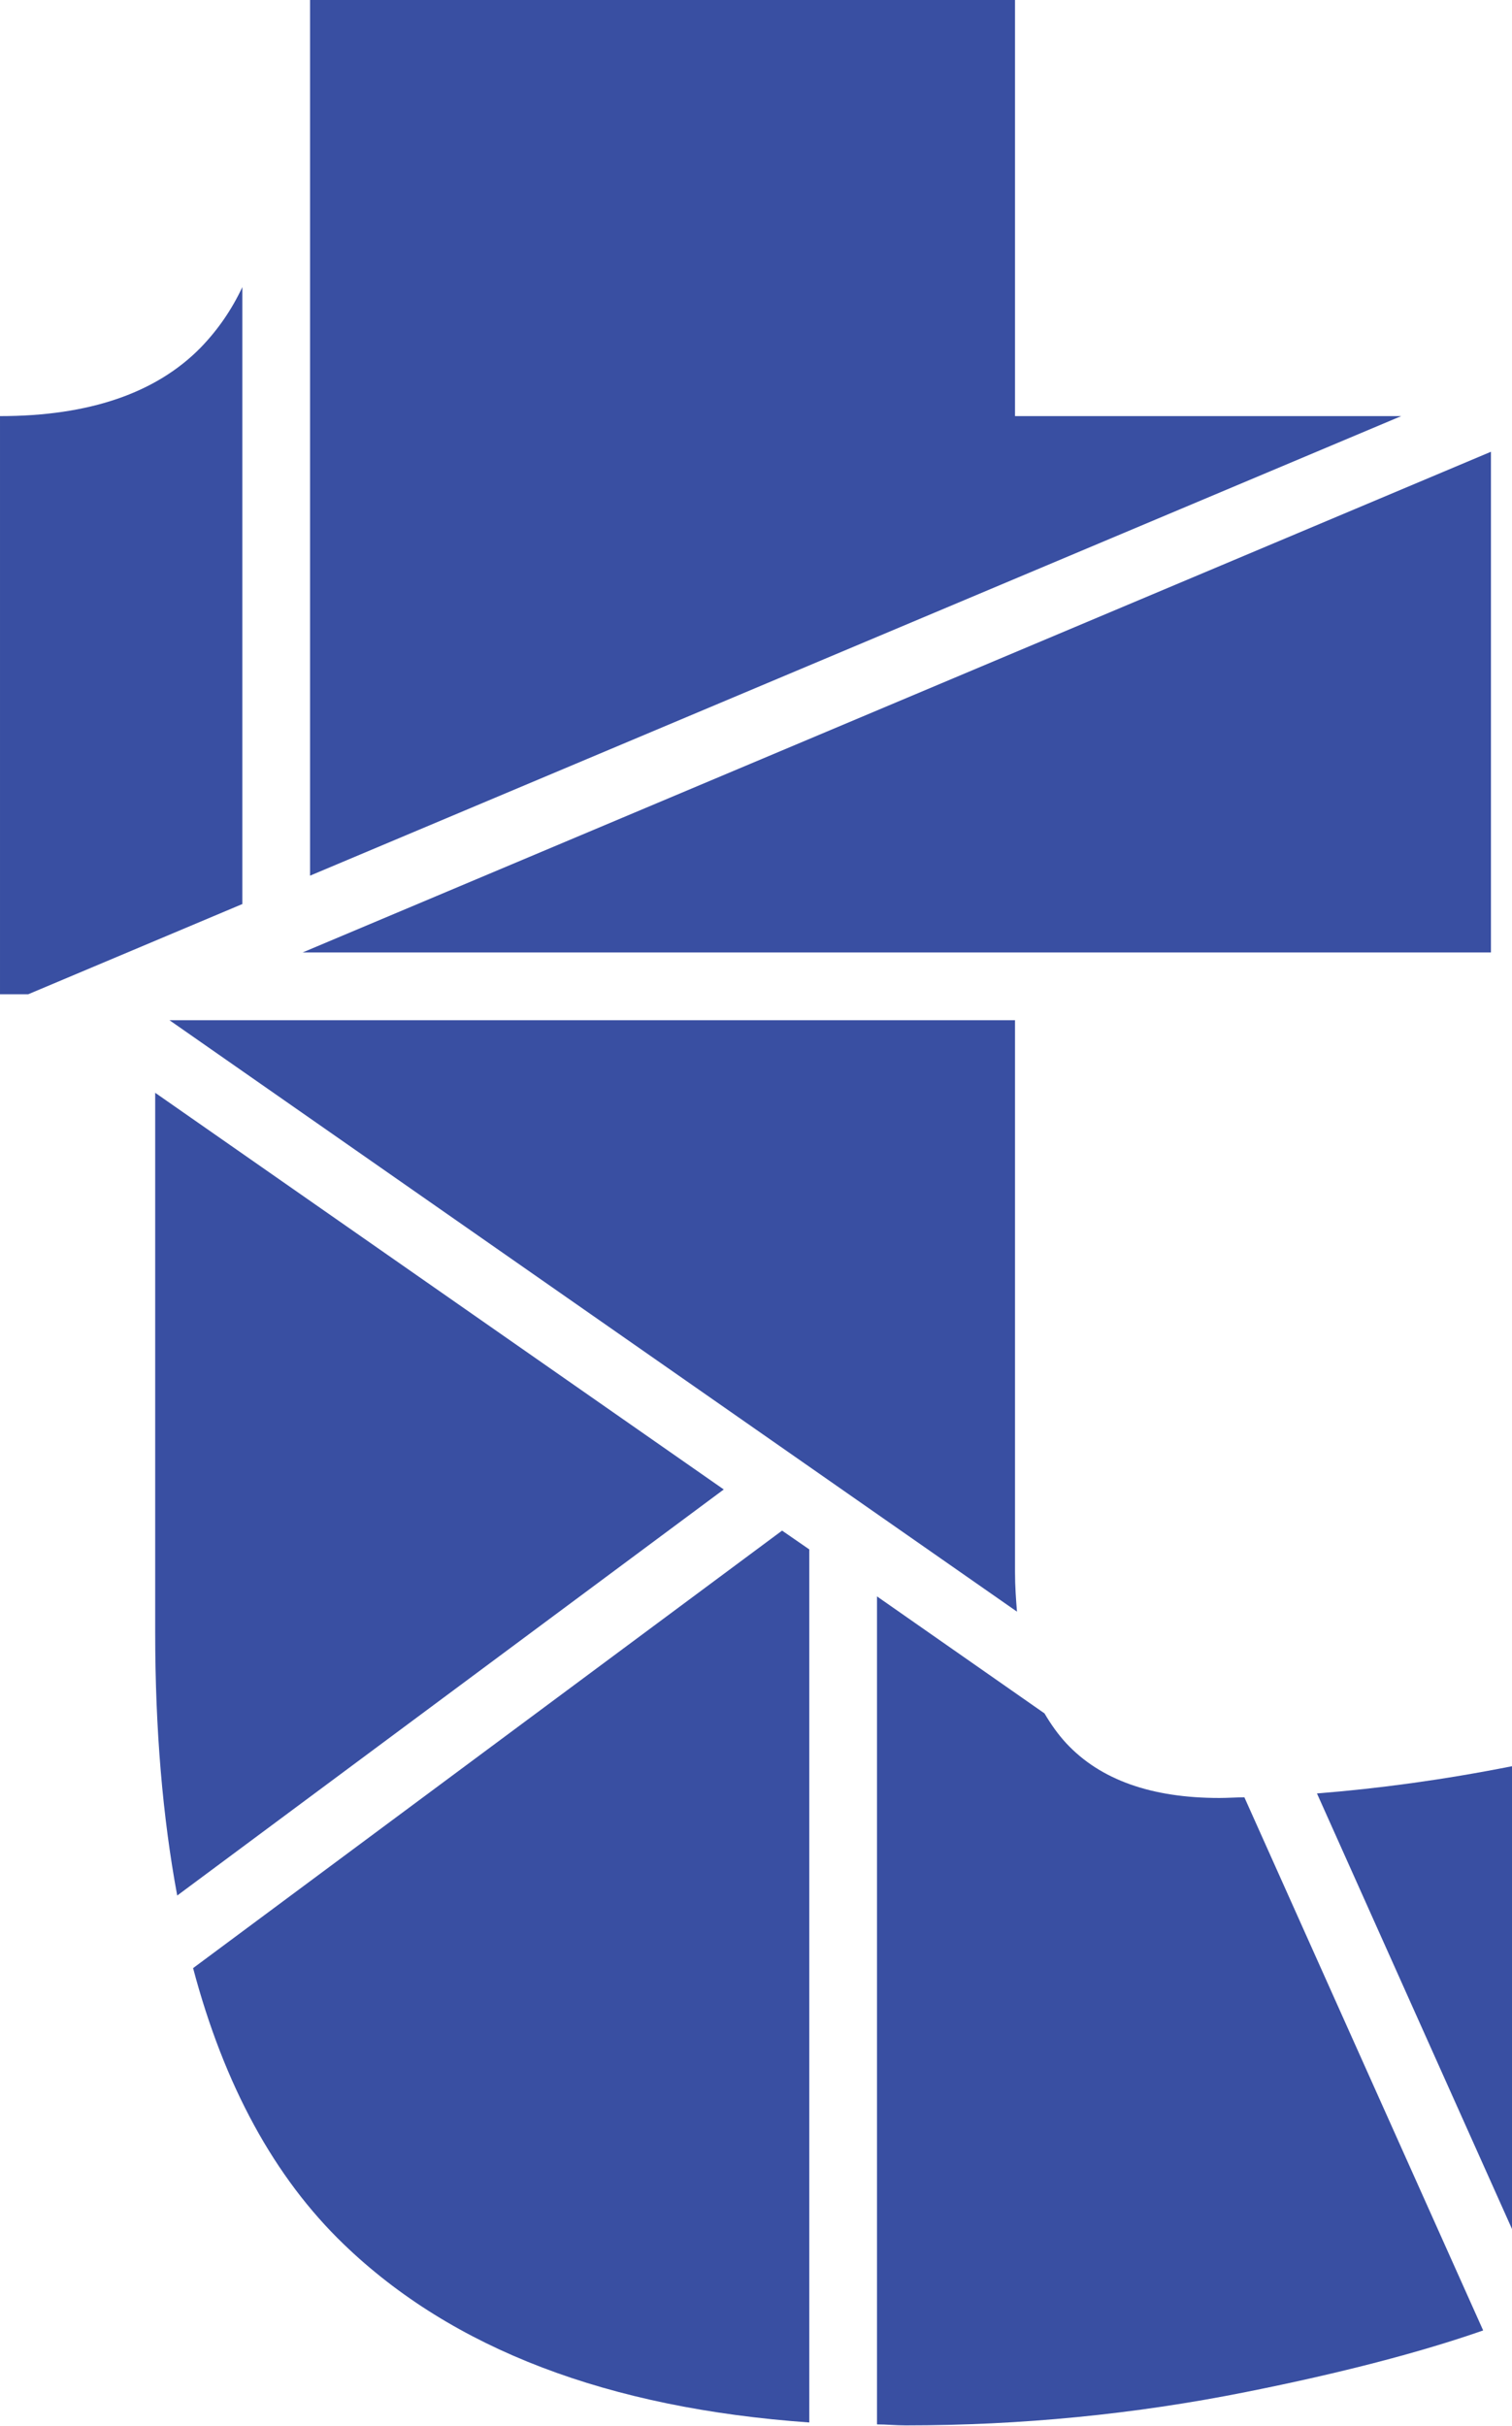 <svg xmlns="http://www.w3.org/2000/svg" version="1.1" xmlns:xlink="http://www.w3.org/1999/xlink" width="46.67" height="74.85"><svg xmlns="http://www.w3.org/2000/svg" version="1.1" viewBox="0 0 46.67 74.85" fill="#394fa2">
  <path d="M5.23,31.48l26.16,18.25c-.03-.38-.06-.78-.06-1.21v-17.04H5.23Z"></path>
  <path d="M4.79,33.72v16.65c0,3,.23,5.7.68,8.12l16.87-12.53-17.55-12.24Z"></path>
  <path d="M46.67,68.79v-14.29c-2.12.42-4.12.69-6.02.84l6.02,13.44Z"></path>
  <polygon points="9.34 29.39 46.02 29.39 46.02 13.94 9.34 29.39"></polygon>
  <path d="M24.98,47.81l-.84-.58-18.18,13.5c.96,3.62,2.51,6.46,4.65,8.52,3.36,3.24,8.16,5.06,14.37,5.5v-26.94Z"></path>
  <polygon points="9.57 0 9.57 27.02 43.25 12.84 31.33 12.84 31.33 0 9.57 0"></polygon>
  <path d="M38.41,55.46c-.25,0-.52.02-.77.02-2.1,0-3.68-.56-4.73-1.69-.25-.27-.47-.58-.67-.92l-5.17-3.61v25.55c.3,0,.58.03.89.03,3.55,0,7.05-.34,10.5-1.03,2.96-.59,5.4-1.23,7.32-1.9l-7.37-16.45Z"></path>
  <path d="M7.48,27.9V8.86c-.33.7-.75,1.31-1.28,1.86-1.38,1.41-3.45,2.12-6.2,2.12v17.84h.87l6.6-2.78Z"></path>
</svg><style>@media (prefers-color-scheme: light) { :root { filter: none; } }
@media (prefers-color-scheme: dark) { :root { filter: none; } }
</style></svg>